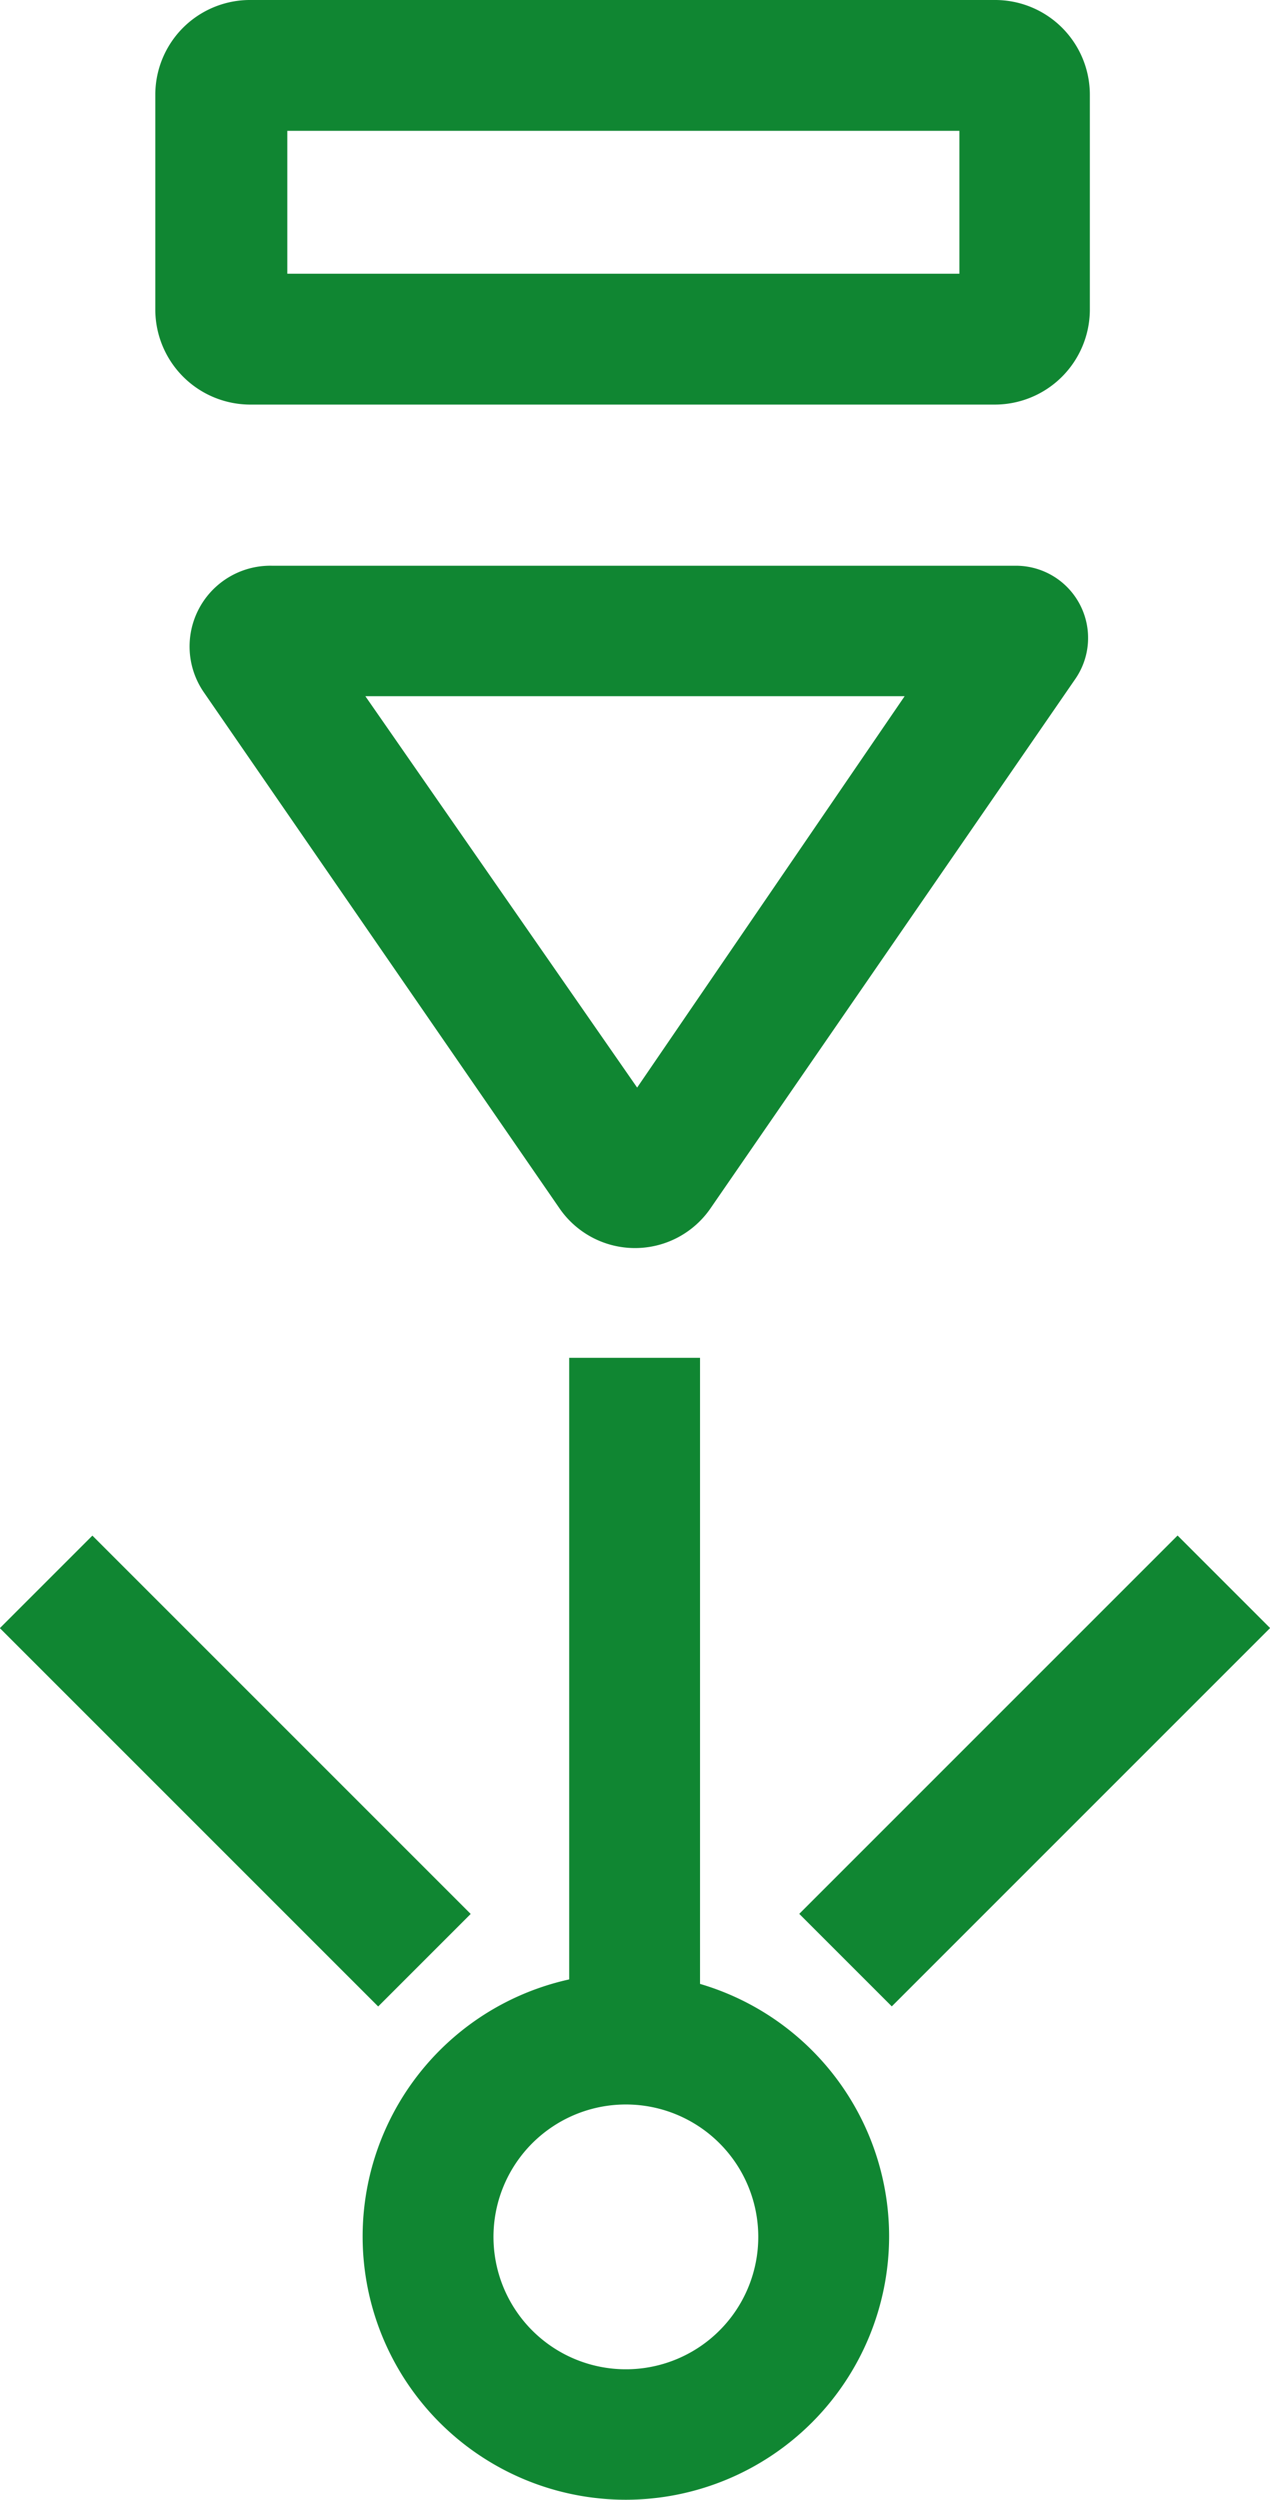 <svg xmlns="http://www.w3.org/2000/svg" viewBox="0 0 32.71 64.38"><defs><style>.cls-1{fill:#108632;}</style></defs><g id="Layer_2" data-name="Layer 2"><g id="Isolation_Mode" data-name="Isolation Mode"><path class="cls-1" d="M14.41,31.12,5.25,17.83A2.08,2.08,0,0,1,7,14.57H26.17a1.86,1.86,0,0,1,1.53,2.91L18.3,31.12A2.36,2.36,0,0,1,14.41,31.12Zm-5-13.19,7,10.08L23.3,17.93Z"/><path class="cls-1" d="M25.63,10.42H6.47A2.45,2.45,0,0,1,4,8V2.44A2.44,2.44,0,0,1,6.47,0H25.63a2.44,2.44,0,0,1,2.44,2.44V8A2.45,2.45,0,0,1,25.63,10.42ZM7.4,7.05H24.71V3.37H7.4Z"/><rect class="cls-1" x="14.66" y="34.97" width="3.37" height="16.71"/><rect class="cls-1" x="19.76" y="43.93" width="13.78" height="3.37" transform="translate(-24.45 32.2) rotate(-45)"/><rect class="cls-1" x="4.38" y="38.72" width="3.37" height="13.78" transform="translate(-30.48 17.65) rotate(-45)"/><path class="cls-1" d="M16.13,64.38A6.78,6.78,0,1,1,22.9,57.6,6.79,6.79,0,0,1,16.13,64.38Zm0-10.18a3.41,3.41,0,1,0,3.4,3.4A3.41,3.41,0,0,0,16.13,54.2Z"/></g></g></svg>